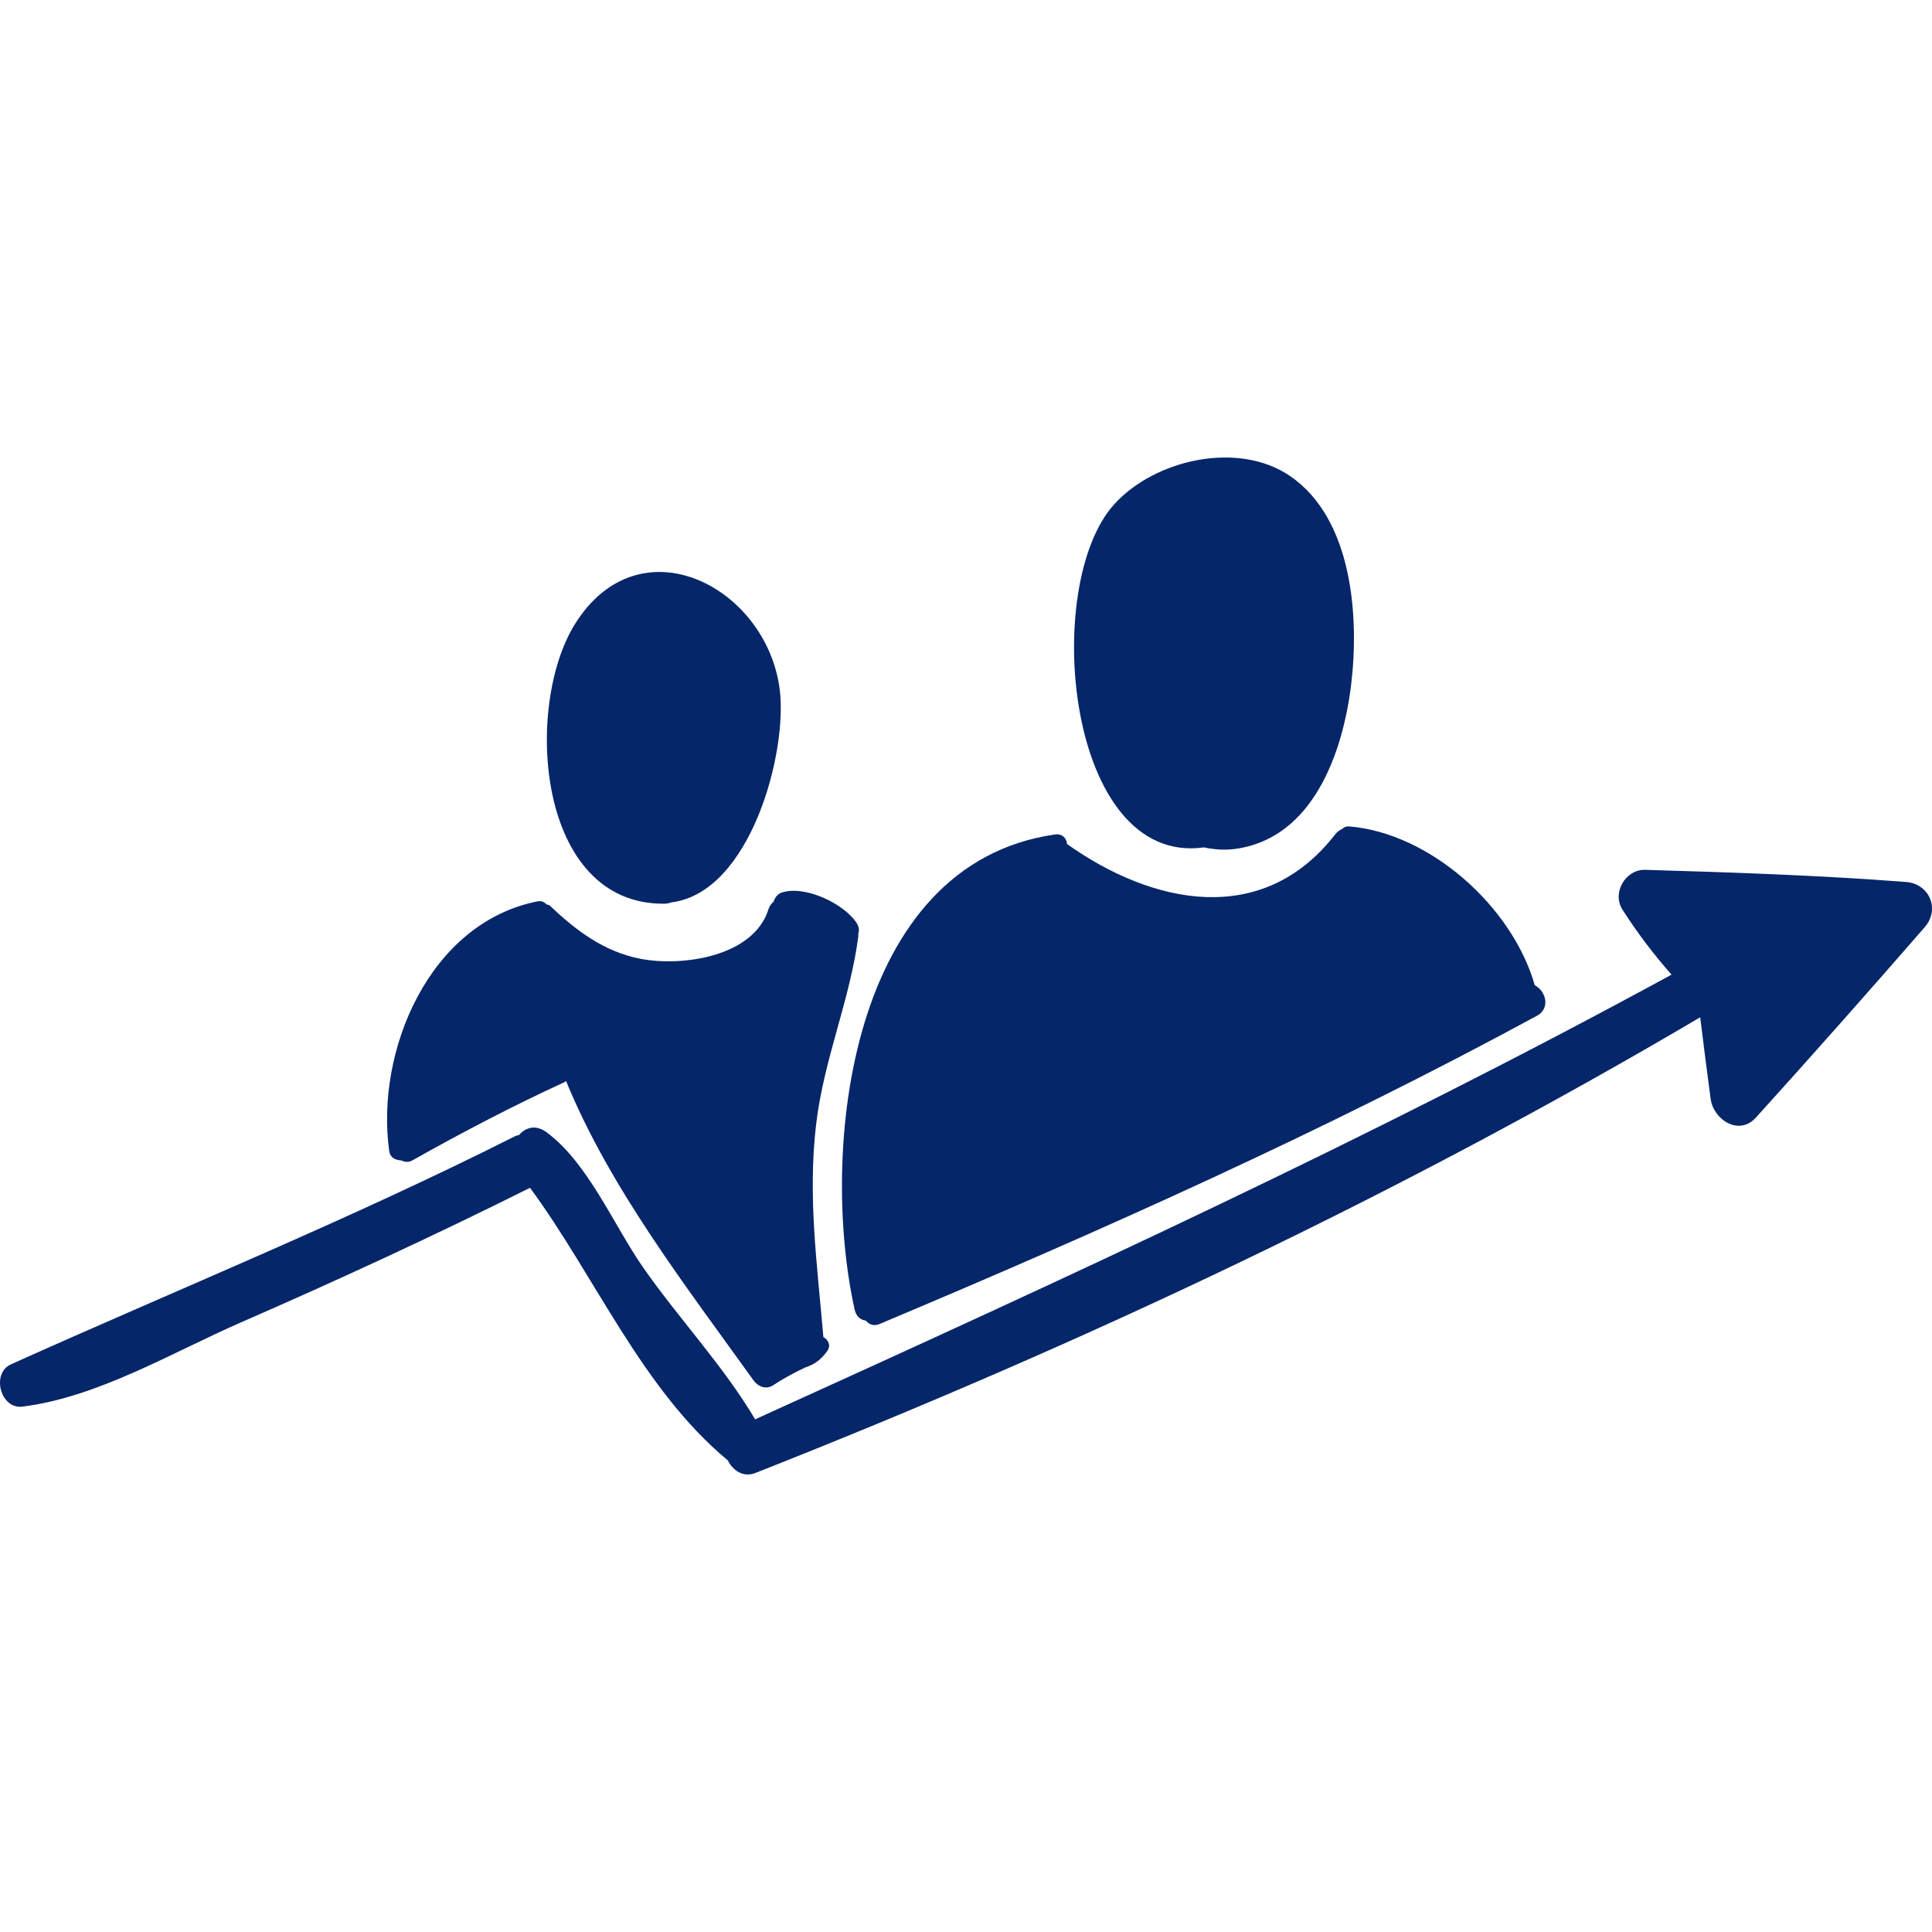 <?xml version="1.0" encoding="iso-8859-1"?>
<!-- Generator: Adobe Illustrator 19.0.0, SVG Export Plug-In . SVG Version: 6.00 Build 0)  -->
<svg xmlns="http://www.w3.org/2000/svg" xmlns:xlink="http://www.w3.org/1999/xlink" version="1.1" id="Capa_1" x="0px" y="0px" viewBox="0 0 436.052 436.052" style="enable-background:new 0 0 436.052 436.052;" xml:space="preserve" width="512px" height="512px">
<g>
	<path d="M430.197,199.061c-19.602-1.511-39.238-2.161-58.886-2.741c-4.415-0.13-7.545,5.187-5.139,8.954   c3.335,5.216,7.021,10.109,11.098,14.701c-68.003,37.035-136.443,68.407-206.837,100.371   c-7.125-12.057-17.309-22.833-25.297-34.307c-6.624-9.518-12.415-23.595-21.8-30.502c-2.458-1.808-4.735-1.06-6.206,0.649   c-0.275,0.096-0.534,0.084-0.812,0.223c-37.281,18.801-75.803,34.41-113.844,51.517c-4.505,2.027-2.39,10.167,2.586,9.548   c17.056-2.123,33.831-12.253,49.384-19.038c21.98-9.592,43.733-19.63,65.181-30.351c14.795,20.091,25.237,45.413,44.646,61.529   c1.145,2.282,3.466,3.922,6.232,2.832c73.743-29.09,144.93-62.562,213.231-102.843c0.744,6.138,1.546,12.271,2.355,18.4   c0.614,4.654,6.351,8.509,10.22,4.233c12.846-14.202,25.548-28.531,38.109-42.986C437.922,205.216,435.46,199.466,430.197,199.061z   " fill="#06266A"/>
	<path d="M291.161,107.434c-11.711-8.001-30.467-3.737-39.64,6.335c-16.644,18.278-10.818,81.808,20.224,77.489   c2.161,0.449,4.417,0.678,6.881,0.362c17.808-2.292,24.506-21.93,26.34-37.21C306.795,139.169,305.263,117.067,291.161,107.434z" fill="#06266A"/>
	<path d="M346.393,222.368c-5.059-17.771-23.664-34.332-41.863-35.845c-0.703-0.059-1.222,0.183-1.593,0.568   c-0.554,0.233-1.092,0.596-1.573,1.215c-16.395,21.123-41.222,15.905-60.547,2.184c-0.038-1.246-1.047-2.385-2.682-2.152   c-46.557,6.647-53.194,71.385-45.242,107.235c0.353,1.598,1.381,2.341,2.526,2.492c0.703,0.859,1.789,1.314,3.053,0.782   c50.554-21.27,100.157-43.42,148.398-69.577C350.023,227.561,348.876,223.616,346.393,222.368z" fill="#06266A"/>
	<path d="M175.991,155.677c-2.923-23.264-31.669-38.231-46.244-14.79c-11.558,18.589-8.625,63.402,20.252,63.082   c0.572-0.006,1.066-0.138,1.536-0.3C169.415,201.424,177.766,169.808,175.991,155.677z" fill="#06266A"/>
	<path d="M193.744,211.165c0.014-0.108-0.063-0.151-0.063-0.25c0.243-0.766,0.278-1.598-0.281-2.496   c-2.774-4.447-11.813-8.739-17.025-6.949c-0.867,0.297-1.493,1.138-1.786,2.045c-0.484,0.426-0.909,0.952-1.148,1.711   c-3.379,10.774-19.586,12.995-28.956,11.161c-8.162-1.6-14.482-6.358-20.339-11.952c-0.234-0.224-0.528-0.205-0.794-0.317   c-0.482-0.505-1.132-0.863-2.064-0.676c-24.496,4.872-36.592,33.896-33.44,56.366c0.208,1.485,1.422,2.045,2.693,2.091   c0.763,0.363,1.611,0.516,2.47,0.032c11.349-6.375,22.563-12.256,34.387-17.685c0.151-0.069,0.231-0.181,0.36-0.267   c9.916,24.239,27.219,46.522,42.333,67.604c0.978,1.364,2.745,2.083,4.311,1.13c2.374-1.58,4.886-2.918,7.463-4.136   c1.945-0.58,3.573-1.828,4.878-3.708c0.861-1.244,0.167-2.487-0.913-3.104c-1.367-16.233-3.557-31.623-1.635-47.987   C185.913,239.102,191.888,225.633,193.744,211.165z" fill="#06266A"/>
</g>
<g>
</g>
<g>
</g>
<g>
</g>
<g>
</g>
<g>
</g>
<g>
</g>
<g>
</g>
<g>
</g>
<g>
</g>
<g>
</g>
<g>
</g>
<g>
</g>
<g>
</g>
<g>
</g>
<g>
</g>
</svg>
